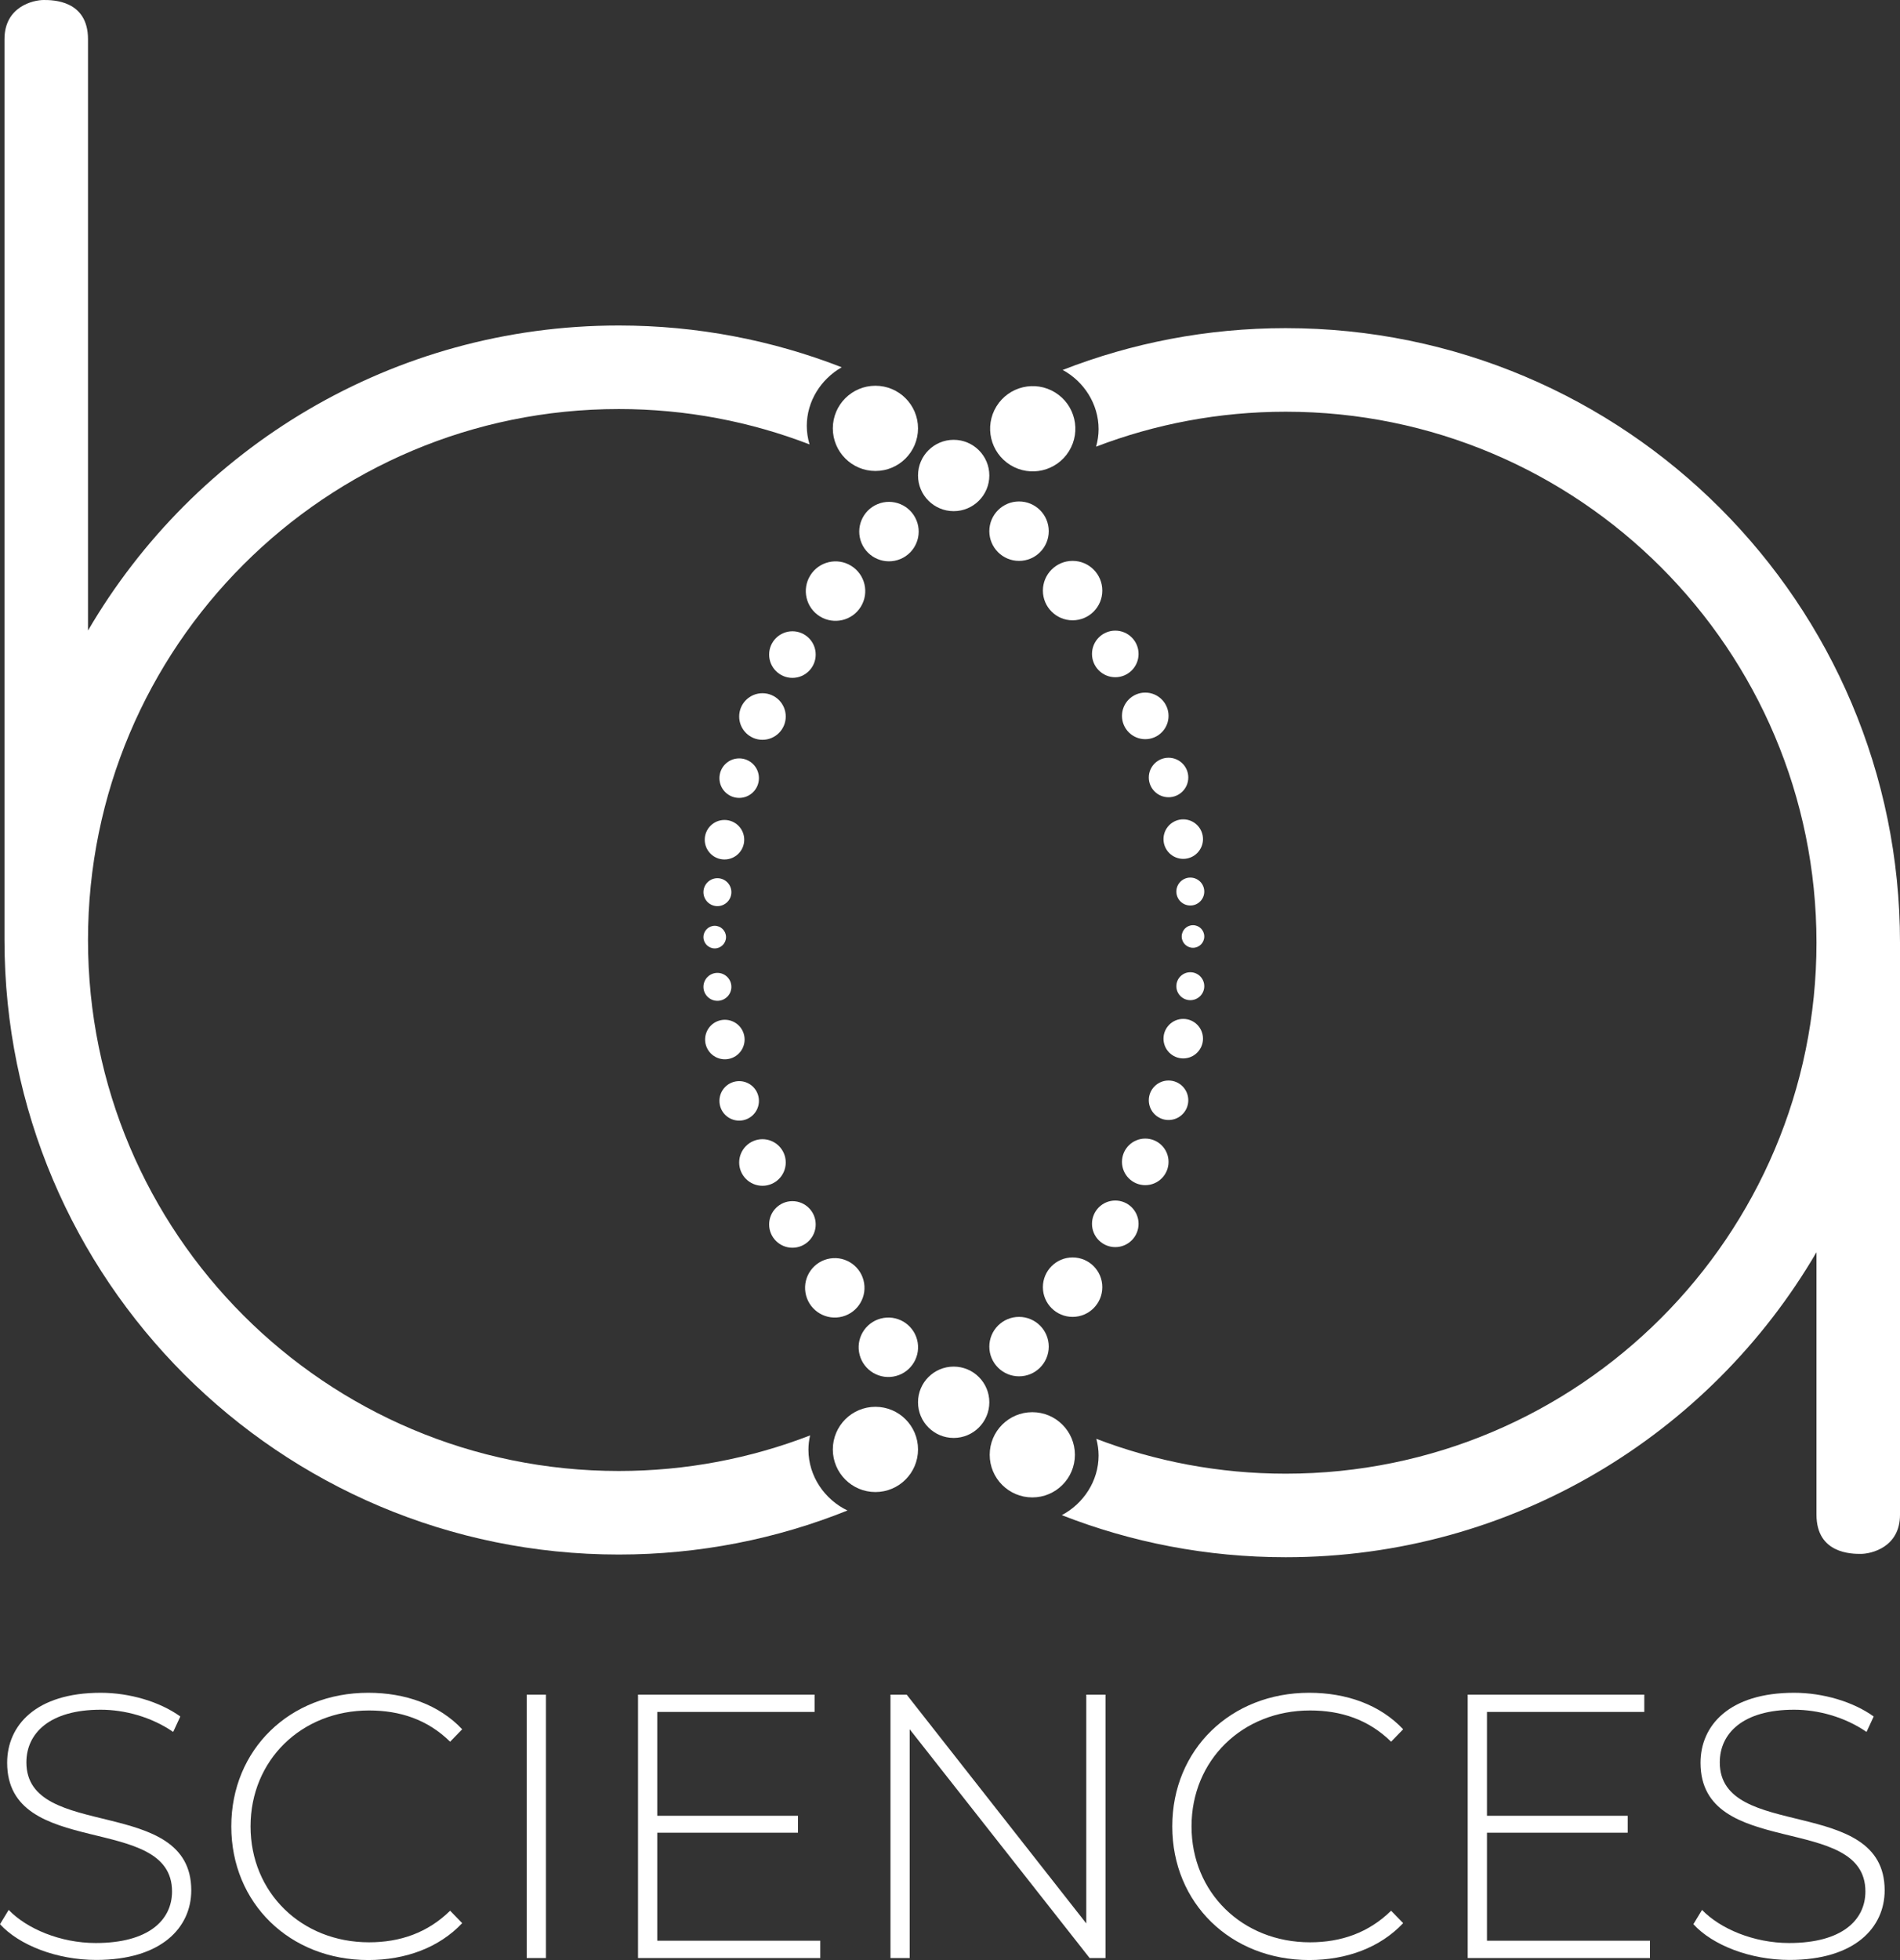 <?xml version="1.0" encoding="UTF-8"?>
<svg xmlns="http://www.w3.org/2000/svg" viewBox="0 0 703.42 725.37">
  <rect x="0" y="0" width="703.42" height="725.37" fill="#333333" stroke="none"/>
  <g fill="#fff">
    <path d="m0 712.12 3.21-5.29c6.71 6.96 19.13 12.25 32.26 12.25 19.55 0 28.22-8.49 28.22-19.08 0-29.25-61.04-11.69-61.04-47.63 0-13.78 10.61-25.9 34.64-25.9 10.75 0 21.93 3.34 29.47 8.78l-2.65 5.71c-8.1-5.58-18.02-8.22-26.82-8.22-19 0-27.52 8.78-27.52 19.49 0 29.25 61.04 11.98 61.04 47.35 0 13.78-11.04 25.76-35.2 25.76-14.53 0-28.49-5.43-35.62-13.23z"></path>
    <path d="m85.63 675.91c0-28.41 21.65-49.44 50.7-49.44 13.83 0 26.26 4.45 34.78 13.51l-4.46 4.6c-8.38-8.22-18.57-11.56-30.03-11.56-25 0-43.86 18.38-43.86 42.9s18.86 42.9 43.86 42.9c11.46 0 21.65-3.49 30.03-11.69l4.46 4.6c-8.52 9.05-20.96 13.65-34.78 13.65-29.05 0-50.7-21.03-50.7-49.44v-.02z"></path>
    <path d="m195 627.16h7.12v97.49h-7.12z"></path>
    <path d="m303.68 718.25v6.4h-67.47v-97.49h65.37v6.4h-58.25v38.43h52.1v6.27h-52.1v39.97h60.35z"></path>
    <path d="m409.28 627.16v97.49h-5.87l-66.62-84.67v84.67h-7.12v-97.49h6l66.49 84.67v-84.67z"></path>
    <path d="m434 675.91c0-28.41 21.65-49.44 50.7-49.44 13.83 0 26.26 4.45 34.78 13.51l-4.46 4.6c-8.38-8.22-18.57-11.56-30.03-11.56-25 0-43.86 18.38-43.86 42.9s18.86 42.9 43.86 42.9c11.46 0 21.65-3.49 30.03-11.69l4.46 4.6c-8.52 9.05-20.96 13.65-34.78 13.65-29.05 0-50.7-21.03-50.7-49.44v-.02z"></path>
    <path d="m610.85 718.25v6.4h-67.47v-97.49h65.37v6.4h-58.24v38.43h52.1v6.27h-52.1v39.97h60.34z"></path>
    <path d="m626.92 712.12 3.21-5.29c6.71 6.96 19.13 12.25 32.26 12.25 19.56 0 28.22-8.49 28.22-19.08 0-29.25-61.04-11.69-61.04-47.63 0-13.78 10.61-25.9 34.64-25.9 10.75 0 21.94 3.34 29.47 8.78l-2.65 5.71c-8.1-5.58-18.02-8.22-26.82-8.22-19 0-27.51 8.78-27.51 19.49 0 29.25 61.04 11.98 61.04 47.35 0 13.78-11.04 25.76-35.2 25.76-14.53 0-28.5-5.43-35.62-13.23z"></path>
    <path d="m475.99 121.44c-29.13 0-56.97 5.49-82.56 15.47 7.83 4.25 13.29 12.57 13.29 21.92 0 2.23-.34 4.39-.93 6.47 21.8-8.34 45.46-12.93 70.2-12.93 108.53 0 196.51 87.98 196.51 196.51s-87.98 196.51-196.51 196.51c-24.7 0-48.34-4.58-70.11-12.9.53 1.99.84 4.05.84 6.18 0 9.43-5.63 17.85-13.62 22.06 25.68 10.06 53.64 15.58 82.89 15.58 83.84 0 157.07-45.37 196.51-112.89v97.15c0 14.5 13.13 14.5 16.39 14.5 3.81 0 14.53-2.38 14.53-14.5v-211.7c0-125.61-101.83-227.43-227.43-227.43z"></path>
    <path d="m299.3 536.53c0-1.82.22-3.59.62-5.31-21.98 8.5-45.86 13.17-70.83 13.17-108.53 0-196.51-87.98-196.51-196.51s87.98-196.5 196.51-196.5c24.9 0 48.71 4.64 70.62 13.09-.65-2.19-1.02-4.49-1.02-6.86 0-9.16 5.31-17.37 12.94-21.69-25.59-9.97-53.42-15.46-82.54-15.46-83.84 0-157.07 45.37-196.51 112.89v-218.85c-0-14.5-13.13-14.5-16.39-14.5-3.81 0-14.53 2.38-14.53 14.5v333.38c0 125.61 101.83 227.43 227.43 227.43 29.93 0 58.5-5.79 84.67-16.3-8.45-4.03-14.46-12.69-14.46-22.49z"></path>
    <circle cx="324.1" cy="158.53" r="15.77"></circle>
    <circle cx="353.07" cy="175.97" r="13.2"></circle>
    <circle cx="377.27" cy="196.58" r="11"></circle>
    <circle cx="397.1" cy="218.57" r="11"></circle>
    <circle cx="412.9" cy="242.01" r="8.62"></circle>
    <circle cx="424" cy="264.94" r="8.62"></circle>
    <circle cx="432.62" cy="287.74" r="7.31"></circle>
    <circle cx="438.06" cy="310.54" r="7.31"></circle>
    <circle cx="440.68" cy="329.95" r="5.17"></circle>
    <circle cx="441.67" cy="346.58" r="4.18"></circle>
    <circle cx="324.1" cy="536.41" r="15.77"></circle>
    <circle cx="353.07" cy="518.96" r="13.2"></circle>
    <circle cx="377.27" cy="498.36" r="11"></circle>
    <circle cx="397.1" cy="476.36" r="11"></circle>
    <circle cx="412.9" cy="452.92" r="8.62"></circle>
    <circle cx="424" cy="429.99" r="8.62"></circle>
    <circle cx="432.62" cy="407.19" r="7.31"></circle>
    <circle cx="438.06" cy="384.39" r="7.31"></circle>
    <circle cx="440.68" cy="364.98" r="5.17"></circle>
    <circle cx="382.18" cy="158.76" r="15.77" transform="matrix(.526 -.851 .851 .526 46.21 400.4)"></circle>
    <circle cx="329.01" cy="196.81" r="11" transform="matrix(.924 -.383 .383 .924 -50.27 140.89)"></circle>
    <circle cx="309.17" cy="218.81" r="11" transform="matrix(.526 -.851 .851 .526 -39.5 366.77)"></circle>
    <circle cx="293.37" cy="242.25" r="8.62"></circle>
    <circle cx="282.28" cy="265.17" r="8.62"></circle>
    <path d="m273.66 295.29c4.04 0 7.31-3.27 7.31-7.31s-3.27-7.31-7.31-7.31-7.31 3.27-7.31 7.31 3.27 7.31 7.31 7.31z"></path>
    <circle cx="268.22" cy="310.77" r="7.31"></circle>
    <circle cx="265.6" cy="330.18" r="5.17"></circle>
    <path d="m264.61 350.99c2.31 0 4.18-1.87 4.18-4.18s-1.87-4.18-4.18-4.18-4.18 1.87-4.18 4.18 1.87 4.18 4.18 4.18z"></path>
    <path d="m382.18 522.63c-8.71 0-15.77 7.06-15.77 15.77s7.06 15.77 15.77 15.77 15.77-7.06 15.77-15.77-7.06-15.77-15.77-15.77z"></path>
    <circle cx="329.01" cy="498.59" r="11" transform="matrix(.987 -.16 .16 .987 -75.62 59.14)"></circle>
    <circle cx="309.17" cy="476.59" r="11" transform="matrix(.987 -.16 .16 .987 -72.35 55.68)"></circle>
    <path d="m301.99 453.15c0-4.76-3.86-8.62-8.62-8.62s-8.62 3.86-8.62 8.62 3.86 8.62 8.62 8.62 8.62-3.86 8.62-8.62z"></path>
    <path d="m290.9 430.22c0-4.76-3.86-8.62-8.62-8.62s-8.62 3.86-8.62 8.62 3.86 8.62 8.62 8.62 8.62-3.86 8.62-8.62z"></path>
    <path d="m280.97 407.42c0-4.04-3.27-7.31-7.31-7.31s-7.31 3.27-7.31 7.31 3.27 7.31 7.31 7.31 7.31-3.27 7.31-7.31z"></path>
    <circle cx="268.22" cy="384.63" r="7.31" transform="matrix(.383 -.924 .924 .383 -189.77 485.24)"></circle>
    <circle cx="265.6" cy="365.22" r="5.17"></circle>
  </g>
</svg>
